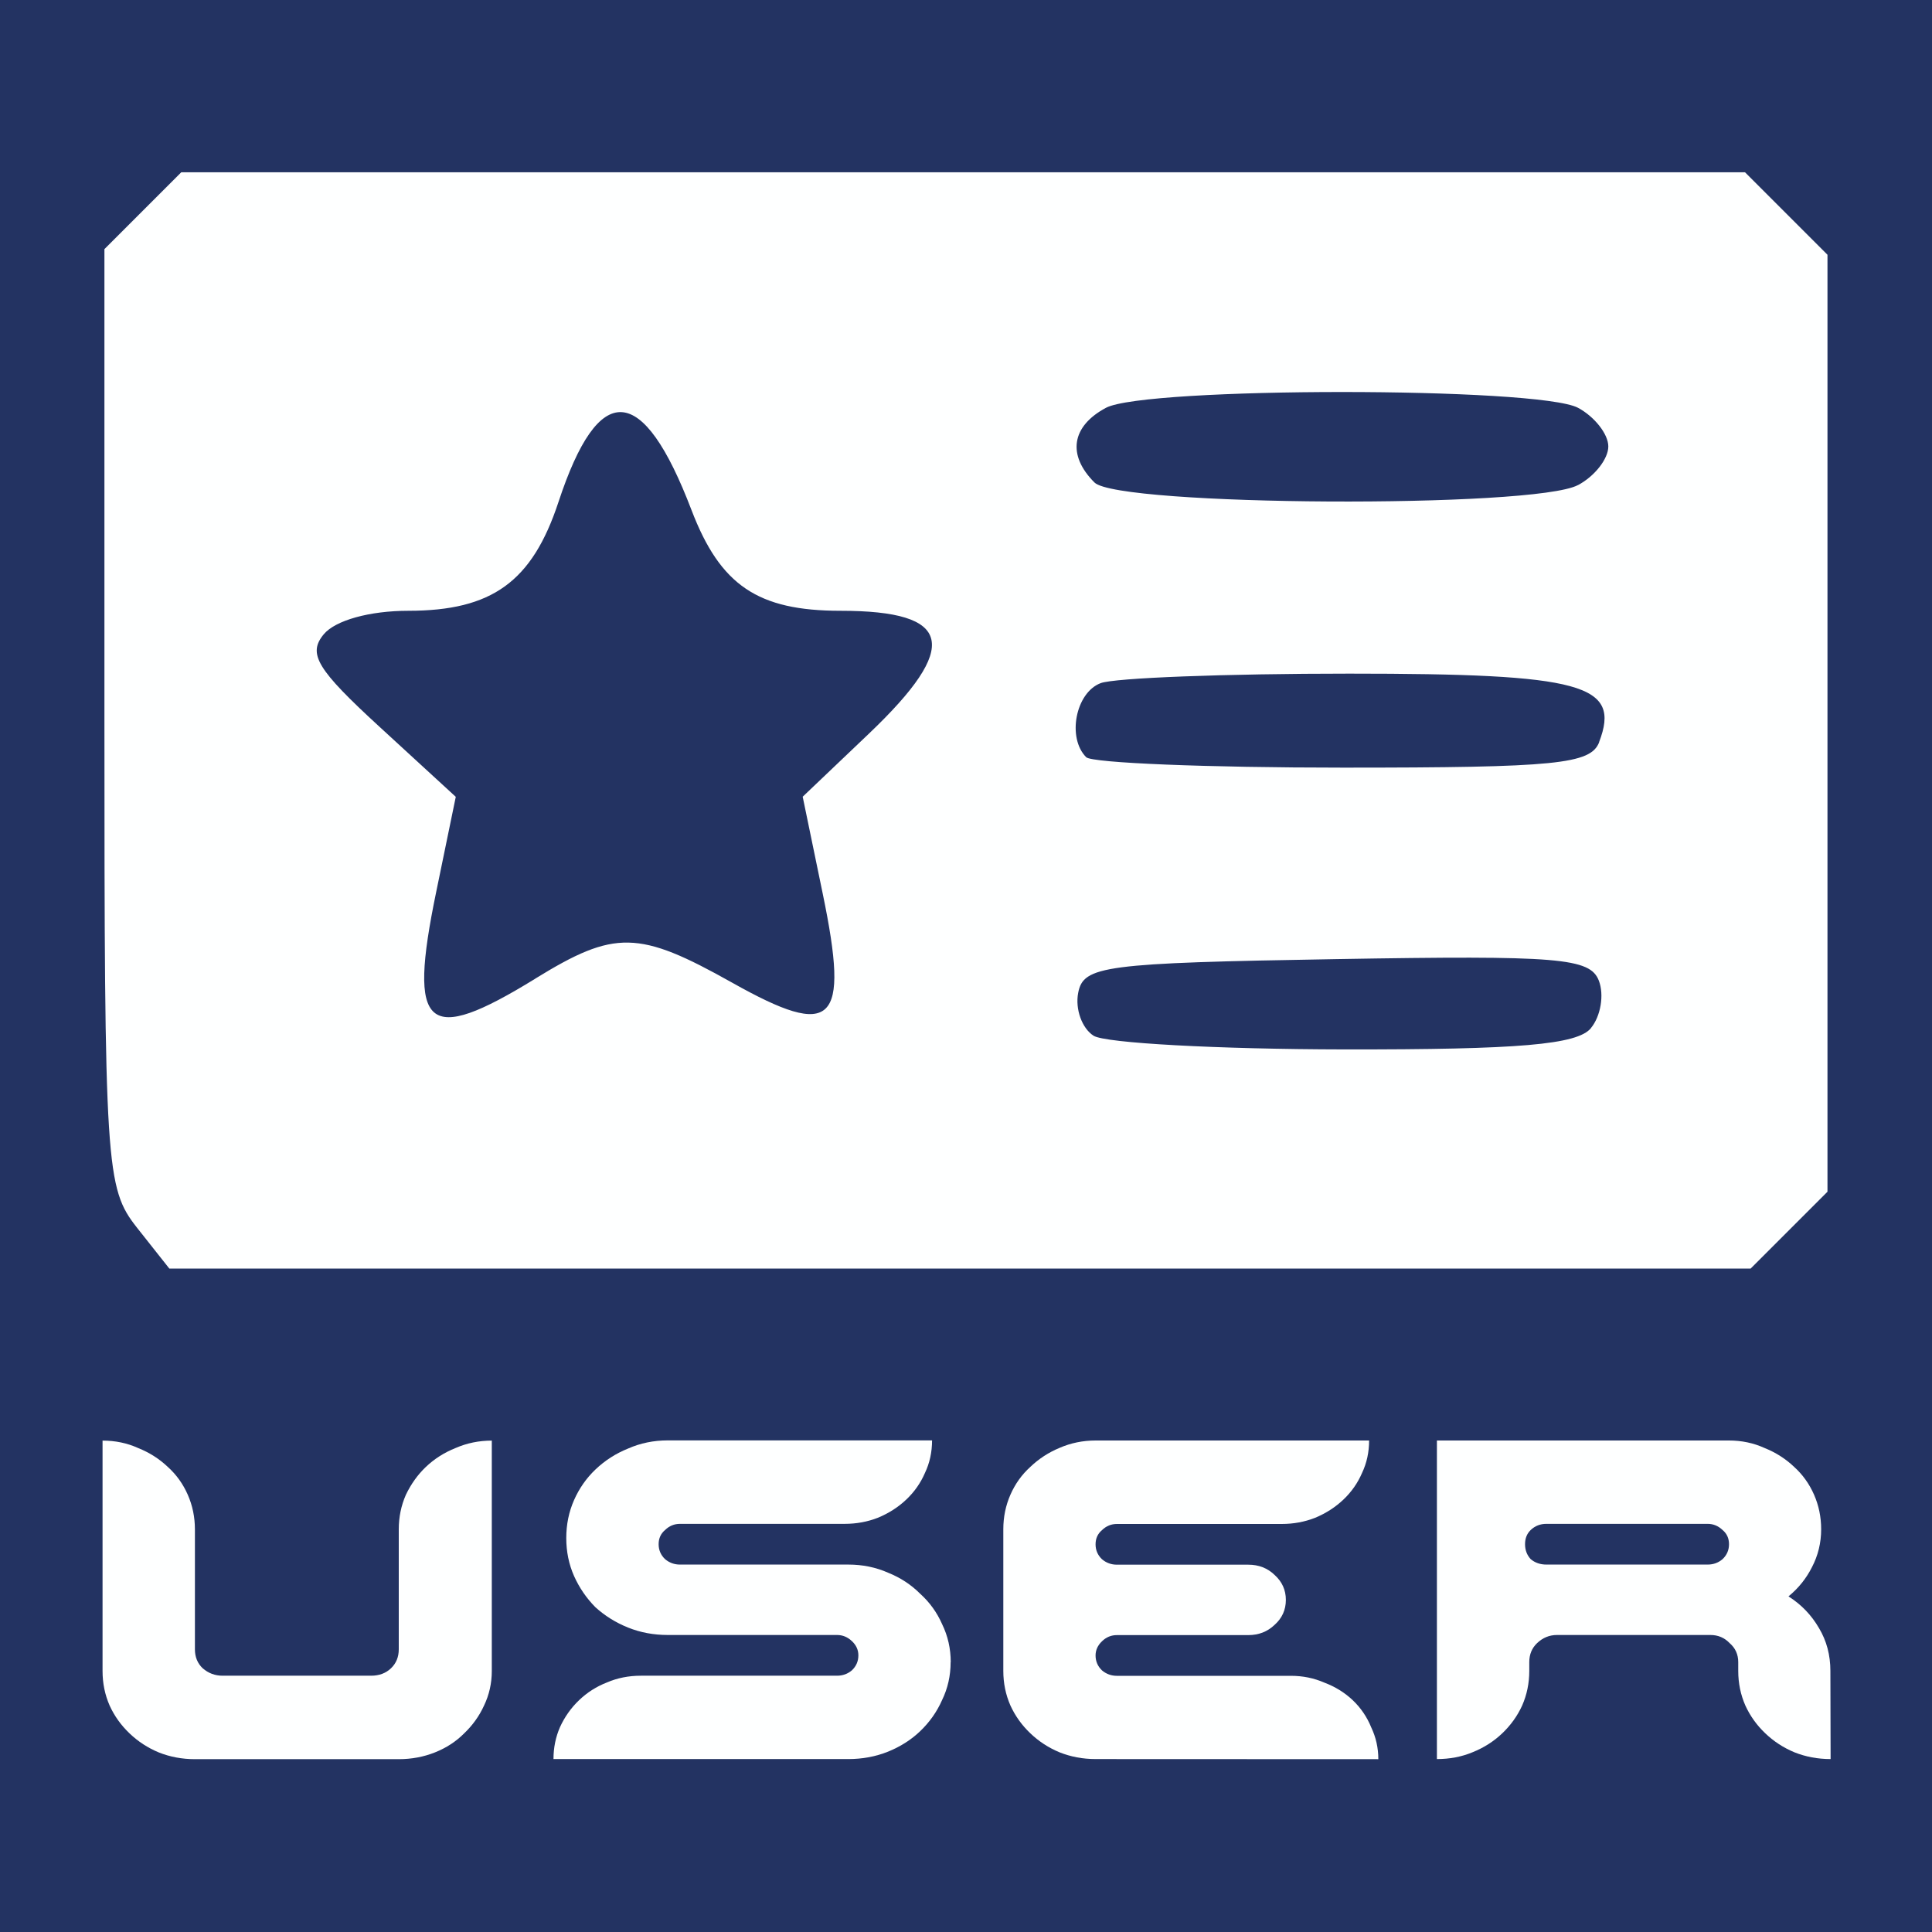 <?xml version="1.0" encoding="UTF-8" standalone="no"?>
<!-- Created with Inkscape (http://www.inkscape.org/) -->

<svg xmlns:dc="http://purl.org/dc/elements/1.1/" xmlns:cc="http://creativecommons.org/ns#" xmlns:rdf="http://www.w3.org/1999/02/22-rdf-syntax-ns#" xmlns:svg="http://www.w3.org/2000/svg" xmlns="http://www.w3.org/2000/svg" xmlns:sodipodi="http://sodipodi.sourceforge.net/DTD/sodipodi-0.dtd" xmlns:inkscape="http://www.inkscape.org/namespaces/inkscape" width="67.274" height="67.274" viewBox="0 0 17.799 17.799" version="1.1" id="svg8" inkscape:version="0.92.4 (5da689c313, 2019-01-14)" sodipodi:docname="user.svg">
  <defs id="defs2">
    <clipPath id="clipPath4534" clipPathUnits="userSpaceOnUse">
      <path inkscape:connector-curvature="0" id="path4532" d="M 0,595.28 H 841.89 V 0 H 0 Z" />
    </clipPath>
  </defs>
  <sodipodi:namedview id="base" pagecolor="#233362" bordercolor="#666666" borderopacity="1.0" inkscape:pageopacity="1" inkscape:pageshadow="2" inkscape:zoom="6.1725426" inkscape:cx="-2.4820763" inkscape:cy="6.5159938" inkscape:document-units="mm" inkscape:current-layer="g3662" showgrid="false" fit-margin-left="0" fit-margin-right="0" fit-margin-bottom="0" fit-margin-top="0" inkscape:window-width="1920" inkscape:window-height="1013" inkscape:window-x="-9" inkscape:window-y="-9" inkscape:window-maximized="1" units="px" inkscape:snap-bbox="true" inkscape:bbox-paths="true" inkscape:bbox-nodes="true" inkscape:snap-bbox-edge-midpoints="true" inkscape:snap-page="true" />
  <g inkscape:label="Laag 1" inkscape:groupmode="layer" id="layer1" transform="translate(-3.055,-183.917)">
    <g id="g3662">
      <rect y="183.917" x="3.055" height="17.799" width="17.799" id="rect4551-3" style="opacity:1;vector-effect:none;fill:#233362;fill-opacity:1;fill-rule:evenodd;stroke:none;stroke-width:0.192;stroke-linecap:round;stroke-linejoin:round;stroke-miterlimit:4;stroke-dasharray:none;stroke-dashoffset:0;stroke-opacity:1;paint-order:markers stroke fill" />
      <path sodipodi:nodetypes="csccccccccccccccccsccccccsccscsscccscccsccsccsccccc" style="fill:#feffff;fill-opacity:1;stroke-width:0.144" d="m 4.316,195.226 c -0.287,-0.365 -0.299,-0.548 -0.299,-4.697 v -4.317 l 0.354,-0.354 0.354,-0.354 h 7.203 7.203 l 0.38,0.38 0.38,0.38 v 4.316 4.316 l -0.354,0.354 -0.354,0.354 H 11.899 4.615 Z m 13.396,-1.838 c 0.09,-0.109 0.123,-0.305 0.073,-0.436 -0.081,-0.21 -0.366,-0.234 -2.418,-0.199 -2.145,0.036 -2.331,0.061 -2.379,0.311 -0.029,0.149 0.035,0.327 0.142,0.395 0.107,0.068 1.145,0.124 2.306,0.126 1.616,0.002 2.15,-0.044 2.276,-0.196 z m -9.726,-0.455 c 0.733,-0.451 0.952,-0.447 1.814,0.037 0.936,0.526 1.083,0.382 0.835,-0.818 l -0.185,-0.895 0.608,-0.579 c 0.85,-0.809 0.776,-1.134 -0.26,-1.134 -0.761,0 -1.107,-0.234 -1.372,-0.927 -0.45,-1.179 -0.854,-1.204 -1.226,-0.075 -0.242,0.734 -0.612,1.002 -1.383,1.002 -0.357,0 -0.672,0.088 -0.779,0.216 -0.15,0.181 -0.065,0.322 0.518,0.857 l 0.698,0.641 -0.181,0.879 c -0.262,1.269 -0.094,1.416 0.914,0.796 z m 9.801,-2.179 c 0.205,-0.534 -0.151,-0.631 -2.302,-0.631 -1.135,0 -2.166,0.039 -2.291,0.088 -0.23,0.088 -0.31,0.504 -0.132,0.682 0.053,0.053 1.118,0.096 2.366,0.096 1.963,0 2.282,-0.032 2.36,-0.235 z m -0.194,-2.368 c 0.154,-0.082 0.279,-0.242 0.279,-0.356 0,-0.113 -0.126,-0.274 -0.279,-0.356 -0.363,-0.194 -3.985,-0.194 -4.349,0 -0.318,0.17 -0.359,0.435 -0.106,0.688 0.219,0.219 4.051,0.24 4.454,0.024 z" id="path4644-3" inkscape:connector-curvature="0" />
      <g aria-label="USER" transform="scale(1.024,0.977)" style="font-style:normal;font-variant:normal;font-weight:normal;font-stretch:normal;font-size:6.39px;line-height:2;font-family:Aura;-inkscape-font-specification:Aura;letter-spacing:0px;word-spacing:0px;fill:#feffff;fill-opacity:1;stroke:none;stroke-width:0.2" id="text4676">
        <path d="m 7.408,204.004 q 0,0.173 -0.07,0.326 -0.064,0.147 -0.179,0.262 -0.109,0.115 -0.262,0.179 -0.153,0.064 -0.326,0.064 H 4.737 q -0.173,0 -0.326,-0.064 -0.147,-0.064 -0.262,-0.179 -0.115,-0.115 -0.179,-0.262 -0.064,-0.153 -0.064,-0.326 v -2.173 q 0.173,0 0.32,0.07 0.153,0.064 0.268,0.179 0.115,0.109 0.179,0.262 0.064,0.153 0.064,0.326 v 1.131 q 0,0.109 0.07,0.179 0.077,0.07 0.179,0.07 h 1.336 q 0.109,0 0.179,-0.07 0.07,-0.07 0.07,-0.179 v -1.131 q 0,-0.173 0.064,-0.326 0.07,-0.153 0.179,-0.262 0.115,-0.115 0.268,-0.179 0.153,-0.07 0.326,-0.07 z" style="fill:#feffff;fill-opacity:1;stroke-width:0.2" id="path6316" />
        <path d="m 11.536,203.92 q 0,0.192 -0.077,0.358 -0.07,0.166 -0.198,0.294 -0.121,0.121 -0.288,0.192 -0.166,0.07 -0.358,0.07 H 7.963 q 0,-0.16 0.058,-0.3 0.064,-0.147 0.173,-0.256 0.109,-0.109 0.249,-0.166 0.141,-0.064 0.307,-0.064 h 1.764 q 0.077,0 0.134,-0.051 0.058,-0.058 0.058,-0.141 0,-0.077 -0.058,-0.134 -0.058,-0.058 -0.134,-0.058 H 8.992 q -0.192,0 -0.358,-0.07 -0.166,-0.07 -0.294,-0.192 -0.121,-0.128 -0.192,-0.294 -0.07,-0.166 -0.07,-0.358 0,-0.192 0.07,-0.358 0.07,-0.166 0.192,-0.288 0.128,-0.128 0.294,-0.198 0.166,-0.077 0.358,-0.077 h 2.377 q 0,0.166 -0.064,0.307 -0.058,0.141 -0.166,0.249 -0.109,0.109 -0.256,0.173 -0.141,0.058 -0.3,0.058 H 9.101 q -0.077,0 -0.134,0.058 -0.058,0.051 -0.058,0.134 0,0.083 0.058,0.141 0.058,0.051 0.134,0.051 h 1.515 q 0.192,0 0.358,0.077 0.166,0.07 0.288,0.198 0.128,0.121 0.198,0.288 0.077,0.166 0.077,0.358 z" style="fill:#feffff;fill-opacity:1;stroke-width:0.2" id="path6318" />
        <path d="m 12.841,204.834 q -0.173,0 -0.326,-0.064 -0.147,-0.064 -0.262,-0.179 -0.115,-0.115 -0.179,-0.262 -0.064,-0.153 -0.064,-0.326 v -1.336 q 0,-0.173 0.064,-0.326 0.064,-0.153 0.179,-0.262 0.115,-0.115 0.262,-0.179 0.153,-0.07 0.326,-0.07 h 2.46 q 0,0.166 -0.064,0.307 -0.058,0.141 -0.166,0.249 -0.109,0.109 -0.256,0.173 -0.141,0.058 -0.3,0.058 h -1.483 q -0.077,0 -0.134,0.058 -0.058,0.051 -0.058,0.134 0,0.083 0.058,0.141 0.058,0.051 0.134,0.051 h 1.182 q 0.141,0 0.236,0.096 0.102,0.096 0.102,0.236 0,0.141 -0.102,0.236 -0.096,0.096 -0.236,0.096 h -1.182 q -0.077,0 -0.134,0.058 -0.058,0.058 -0.058,0.134 0,0.083 0.058,0.141 0.058,0.051 0.134,0.051 h 1.566 q 0.16,0 0.3,0.064 0.147,0.058 0.256,0.166 0.109,0.109 0.166,0.256 0.064,0.141 0.064,0.3 z" style="fill:#feffff;fill-opacity:1;stroke-width:0.2" id="path6320" />
        <path d="m 19.453,204.834 q -0.173,0 -0.326,-0.064 -0.147,-0.064 -0.262,-0.179 -0.115,-0.115 -0.179,-0.262 -0.064,-0.153 -0.064,-0.326 v -0.083 q 0,-0.109 -0.077,-0.179 -0.07,-0.077 -0.173,-0.077 h -0.288 -0.837 -0.256 q -0.102,0 -0.179,0.077 -0.07,0.07 -0.07,0.179 v 0.083 q 0,0.173 -0.064,0.326 -0.064,0.147 -0.179,0.262 -0.115,0.115 -0.268,0.179 -0.147,0.064 -0.32,0.064 v -3.004 h 1.163 1.463 q 0.173,0 0.32,0.07 0.153,0.064 0.268,0.179 0.115,0.109 0.179,0.262 0.064,0.153 0.064,0.326 0,0.192 -0.083,0.358 -0.077,0.16 -0.211,0.275 0.173,0.115 0.275,0.3 0.102,0.179 0.102,0.403 z m -0.914,-2.026 q 0,-0.083 -0.058,-0.134 -0.058,-0.058 -0.134,-0.058 h -1.451 q -0.083,0 -0.141,0.058 -0.051,0.051 -0.051,0.134 0,0.083 0.051,0.141 0.058,0.051 0.141,0.051 h 1.451 q 0.077,0 0.134,-0.051 0.058,-0.058 0.058,-0.141 z" style="fill:#feffff;fill-opacity:1;stroke-width:0.2" id="path6322" />
      </g>
    </g>
  </g>
</svg>
